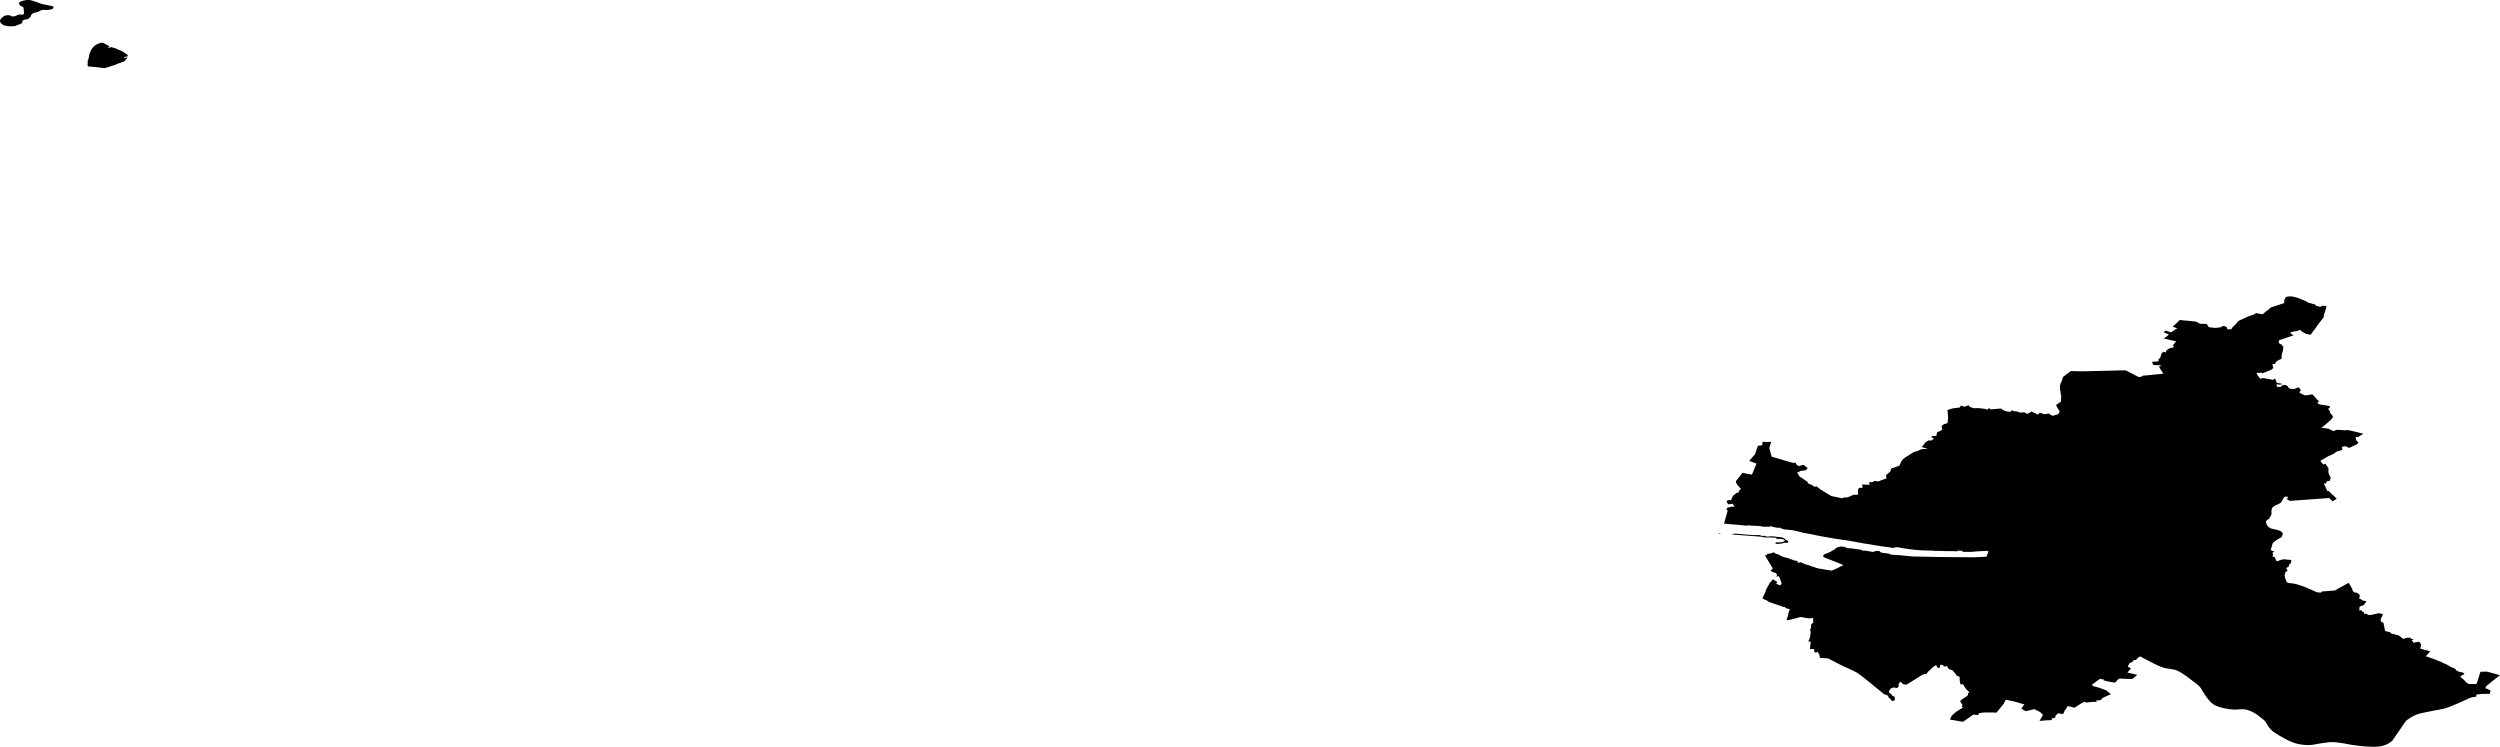 <svg width="1024" height="305.866" class="wof-locality" edtf:cessation="" edtf:inception="" id="wof-%!s(int64=101748841)" mz:is_ceased="-1" mz:is_current="1" mz:is_deprecated="-1" mz:is_superseded="0" mz:is_superseding="1" mz:latitude="53.576158" mz:longitude="10.007046" mz:max_latitude="53.964403" mz:max_longitude="10.325959" mz:min_latitude="53.39507" mz:min_longitude="8.419907" mz:uri="https://data.whosonfirst.org/101/748/841/101748841.geojson" viewBox="0 0 1024.00 305.87" wof:belongsto="102191581,85633111,102064053,1377684829,85682505" wof:country="DE" wof:id="101748841" wof:lastmodified="1652217810" wof:name="Hamburg" wof:parent_id="1377684829" wof:path="101/748/841/101748841.geojson" wof:placetype="locality" wof:repo="sfomuseum-data-whosonfirst" wof:superseded_by="" wof:supersedes="1125369051,101906087,101907823" xmlns="http://www.w3.org/2000/svg" xmlns:edtf="x-urn:namespaces#edtf" xmlns:mz="x-urn:namespaces#mz" xmlns:wof="x-urn:namespaces#wof"><path d="M944.41 136.643,943.3 136.078,942.961 135.906,942.284 135.172,941.373 135.372,940.599 135.651,940.428 135.713,939.716 135.666,939.375 135.83,939.051 135.938,938.165 136.123,938.182 136.244,938.233 136.456,938.397 136.635,938.602 136.837,938.904 137.053,939.296 137.231,939.566 137.322,937.799 137.914,936.548 138.335,935.288 138.758,933.51 139.345,933.339 140.495,933.924 140.831,934.919 141.403,934.662 141.736,935.283 141.842,935.18 143.203,935.043 143.785,934.74 144.751,934.568 145.81,934.548 146.979,933.607 147.349,932.871 147.766,932.313 148.173,932.136 148.468,932 148.797,931.897 149.033,931.344 149.03,930.752 149.292,930.994 149.987,931.218 150.643,930.426 151.411,926.691 152.924,926.337 152.612,925.885 152.728,924.243 152.723,924.747 153.784,925.437 154.627,925.84 155.176,926.797 154.845,929.841 155.348,931.087 155.615,931.684 155.029,932.003 155.26,932.078 155.44,932.22 155.916,932.409 156.195,932.404 156.586,932.608 156.769,932.943 156.908,933.667 156.983,934.212 157.073,935.043 157.361,933.701 157.54,932.436 157.42,932.633 158.249,932.676 158.431,934.174 158.535,934.428 158.059,935.785 157.595,936.201 157.724,937.066 158.195,937.314 158.682,937.576 158.971,937.829 159.168,938.497 159.267,939.415 159.328,939.773 159.327,940.567 158.987,941.118 158.72,941.548 158.7,941.76 158.82,942.041 159.297,942.41 159.783,942.363 160.035,942.113 160.291,941.839 160.552,941.873 160.745,942.29 161.106,942.779 161.313,943.391 161.63,943.717 161.798,944.32 161.931,944.434 161.936,944.564 161.94,944.653 161.93,944.921 161.896,945.635 161.778,946.739 161.573,947.145 161.528,947.702 162.092,948.821 163.353,949.154 163.763,949.932 164.369,949.675 164.523,949.418 164.646,949.333 164.861,949.353 165.137,949.578 165.402,949.975 165.575,950.63 165.726,951.422 165.847,952.266 165.988,953.075 166.129,953.867 166.239,954.211 166.381,954.385 166.688,954.251 167.035,953.977 167.22,953.703 167.404,953.722 167.67,953.913 167.935,954.19 168.199,954.455 169.103,955.414 170.288,955.588 170.823,954.84 171.839,953.863 172.715,952.362 174.056,950.762 175.271,952.396 175.388,953.819 175.635,955.201 176.299,955.774 176.557,957.168 176.047,957.493 176.066,958.177 176.107,959.048 176.158,960.629 176.252,961.782 176.152,963.22 176.486,965.141 176.931,968.021 177.653,967.21 178.177,965.939 179.015,965.346 178.993,964.869 178.933,965.084 180.296,965.759 180.985,965.979 181.198,965.987 181.397,965.637 181.737,965.208 182.101,964.389 182.445,963.345 182.911,962.738 183.256,962.471 183.396,962.187 183.397,961.911 183.32,961.202 183.018,960.705 182.773,959.242 183.028,959.448 184.175,959.076 184.408,957.147 184.944,955.815 185.912,953.71 186.854,950.395 188.779,951.591 190.248,952.547 190.014,952.859 190.506,953.743 191.696,953.704 192.961,953.828 194.009,954.215 194.798,954.586 195.556,954.627 196.111,954.418 196.415,954.206 197.037,953.389 196.974,952.856 197.5,952.816 197.973,951.849 198.092,953.29 201.081,953.93 201.166,954.173 201.425,955.255 202.578,955.957 203.078,957.109 204.325,955.429 205.334,954.138 204.07,954.052 203.986,945.717 204.593,937.864 205.167,936.601 204.339,937.237 203.802,936.869 203.422,935.766 203.453,935.278 204.145,934.274 205.896,933.159 206.528,932.087 206.988,931.788 207.143,931.441 207.386,930.973 207.72,930.588 208.218,930.376 209.379,930.437 210.7,929.677 211.986,929.398 212.523,929.022 212.758,928.437 213.124,928.094 213.863,928.592 215.124,929.143 215.863,930.238 216.478,933.278 217.185,934.303 217.612,935.13 218.505,934.55 219.993,932.862 220.971,931.988 221.533,931.016 222.348,930.682 223.223,930.516 223.806,930.087 225.309,930.309 225.418,930.845 225.682,931.625 225.721,930.792 226.456,931.064 227.039,930.856 228.116,931.71 228.09,932.462 229.908,932.875 229.834,933.158 229.761,933.57 229.601,933.828 229.46,934.03 229.406,934.264 229.338,934.823 229.167,935.754 229.102,938.533 229.384,938.365 230.819,937.879 230.832,937.349 232.228,936.708 232.414,936.481 233.028,937.027 233.762,936.182 234.301,935.754 235.559,935.9 236.532,936.132 237.125,936.562 238.224,936.831 238.561,937.335 238.782,939.144 238.994,940.579 239.251,943.918 240.35,949.155 242.636,950.12 242.678,950.802 242.708,950.852 242.544,950.927 242.294,952.874 242.139,953.463 242.091,956.479 241.851,957.103 241.435,957.518 241.207,957.89 241.002,958.68 240.567,962.026 238.724,962.41 239.361,963.541 241.231,963.544 241.806,963.846 242.148,964.178 242.567,965.608 242.886,966.611 243.831,966.328 245.193,967.132 245.476,967.75 245.977,968.123 246.034,968.942 246.182,969.194 246.394,969.228 246.645,968.971 246.852,968.56 247.201,968.401 247.641,967.949 247.966,967.15 248.257,966.511 248.471,966.327 250.002,966.691 249.972,967.039 249.995,967.233 250.033,967.388 250.13,967.478 250.231,967.478 250.337,967.585 250.491,967.804 250.578,968.088 250.683,968.283 250.823,968.39 250.967,968.374 251.098,968.285 251.199,968.221 251.277,968.286 251.382,968.651 251.421,969.064 251.429,969.381 251.52,969.437 251.534,969.676 251.646,969.876 251.741,970.136 251.871,970.331 251.933,970.59 251.957,970.646 251.947,971.778 251.761,972.652 251.552,973.581 251.342,974.099 251.225,974.423 251.2,974.836 251.252,975.298 251.367,975.695 251.429,976.036 251.453,975.758 252.404,975.149 253.54,975.163 254.371,975.489 254.823,976 254.934,976.252 255.155,976.347 255.604,976.516 256.399,976.66 257.076,976.942 258.485,978.214 258.77,978.975 258.941,979.182 259.175,979.498 259.535,982.38 260.211,982.818 260.486,984.335 261.685,985.224 261.442,986.194 261.179,986.835 261.207,987.432 261.234,987.29 261.499,988.706 261.903,987.924 262.238,988.152 262.59,988.447 263.226,990.889 262.85,991.385 263.515,991.72 264.036,991.601 264.509,991.357 265.698,993.545 266.258,995.432 266.776,993.631 268.802,994.344 269.057,994.547 269.114,995.746 269.547,997.367 270.104,998.34 270.512,999.094 270.815,999.507 270.969,999.564 270.988,1000.099 271.233,1000.505 271.464,1000.553 271.498,1002.418 272.306,1003.797 273.115,1004.632 273.485,1005.588 273.894,1006.304 274.738,1007.333 275.185,1008.062 275.347,1008.896 275.501,1009.497 276.074,1008.891 276.37,1007.706 277.048,1007.95 277.313,1008.12 277.501,1008.778 278.108,1008.998 278.291,1009.282 278.542,1009.549 278.797,1009.671 278.928,1009.883 279.207,1009.997 279.342,1010.119 279.468,1010.354 279.645,1010.606 279.819,1010.873 279.978,1010.938 280.012,1011.27 280.132,1011.739 280.184,1012.516 280.183,1013.623 280.157,1014.028 280.166,1014.343 280.165,1014.681 279.4,1015.931 275.34,1016.311 275.108,1017.734 275.12,1018.745 275.128,1021.59 275.898,1022.383 276.112,1024 276.549,1021.303 278.67,1018.358 281.062,1018.048 281.816,1018.004 281.925,1018.4 282.051,1019.058 282.261,1020.258 282.952,1019.974 283.351,1019.826 284.237,1017.729 284.203,1016.163 284.267,1014.291 284.53,1014.303 284.808,1014.327 285.381,1013.913 285.405,1013.452 285.458,1012.879 285.556,1012.395 285.668,1011.668 285.886,1011.039 286.153,1009.707 286.783,1007.409 287.815,1005.246 288.74,1003.165 289.575,1001.898 290.007,1001.099 290.24,1000.178 290.449,999.282 290.633,998.079 290.848,996.649 291.126,995.156 291.423,993.581 291.735,992.54 291.969,991.716 292.154,990.74 292.397,990.248 292.543,989.869 292.689,989.498 292.829,988.86 293.125,988.586 293.266,988.353 293.387,987.837 293.663,987.048 294.138,986.38 294.593,986.251 294.685,985.961 294.898,985.744 295.082,985.647 295.164,985.407 295.415,985.174 295.716,984.917 296.059,984.733 296.325,984.476 296.716,983.795 297.722,983.643 297.949,980.468 302.552,979.854 303.447,979.173 303.985,978.299 304.523,977.17 305.1,975.976 305.499,974.652 305.732,973.413 305.862,971.618 305.866,969.096 305.757,966.44 305.518,963.322 305.096,960.344 304.561,959.367 304.386,957.083 304.084,955.543 303.966,954.056 304.015,950.576 304.494,949.301 304.7,948.042 304.926,947.123 305.073,946.647 305.137,945.992 305.177,945.306 305.179,944.684 305.171,943.981 305.115,943.27 305.054,942.574 304.959,942.073 304.883,941.555 304.774,941.053 304.668,940.584 304.549,940.122 304.42,939.88 304.343,939.685 304.281,938.996 304.022,938.397 303.777,937.829 303.528,937.156 303.226,936.483 302.88,935.591 302.395,934.715 301.9,934.155 301.588,933.676 301.328,933.295 301.088,932.255 300.42,931.516 299.924,930.98 299.569,930.679 299.318,930.646 299.28,930.321 298.982,929.954 298.592,929.677 298.293,929.424 297.989,929.073 297.469,929.032 297.406,928.704 296.862,928.392 296.307,928.171 295.931,927.992 295.695,927.787 295.435,927.388 295.021,926.965 294.646,925.851 293.78,924.915 293.054,924.062 292.453,923.241 291.967,922.6 291.621,921.984 291.333,921.87 291.291,921.83 291.271,921.181 291.018,920.605 290.821,920.176 290.707,919.739 290.611,919.374 290.554,918.994 290.527,918.614 290.513,918.25 290.514,917.871 290.53,917.273 290.561,916.4 290.607,915.859 290.643,915.309 290.644,914.8 290.626,914.177 290.58,913.473 290.51,912.818 290.42,912.024 290.292,911.369 290.169,910.713 290.026,909.757 289.787,909.125 289.601,908.525 289.395,907.738 289.079,907.3 288.887,906.631 288.496,906.251 288.215,905.868 287.917,905.608 287.681,905.444 287.527,905.412 287.498,905.175 287.228,904.914 286.935,904.701 286.699,904.341 286.227,903.858 285.577,903.818 285.519,903.171 284.647,902.933 284.262,902.703 283.905,902.596 283.727,902.227 283.11,902.022 282.753,901.685 282.18,901.374 281.727,901.006 281.298,900.712 280.991,900.263 280.572,899.758 280.149,899.099 279.639,898.789 279.394,897.975 278.803,897.315 278.298,896.744 277.866,896.158 277.409,895.523 276.962,894.334 276.14,893.195 275.425,892.187 274.878,891.464 274.562,890.945 274.39,890.483 274.275,889.981 274.176,888.161 273.892,887.534 273.784,886.812 273.632,886.172 273.475,885.636 273.298,884.613 272.9,883.598 272.47,882.614 271.981,881.524 271.439,880.947 271.146,879.012 270.154,877.784 269.511,876.718 268.878,875.968 269.188,875.419 269.765,874.887 270.292,873.99 270.403,873.381 271.156,872.205 271.682,871.543 273.044,872.861 273.769,871.366 275.479,875.428 276.405,873.456 278.107,871.976 278.102,868.157 277.943,867.233 278.516,866.827 279.16,866.307 279.621,863.422 279.12,862.177 278.806,861.622 278.666,861.824 278.374,860.135 278.041,856.734 280.546,857.498 281.027,857.644 281.118,857.958 281.197,859.016 281.459,860.761 282.046,862.669 282.744,864.61 284.326,864.482 284.385,861.187 285.903,860.481 286.769,858.456 286.983,858.897 287.472,856.819 287.503,854.358 287.796,854.134 287.388,852.854 287.871,851.827 288.532,849.732 289.878,847.674 289.36,846.944 289.189,846.388 290.094,845.712 291.091,845.113 292.426,844.094 292.358,842.961 292.165,841.994 293.135,841.801 293.932,840.318 294.324,840.52 294.937,839.494 294.989,838.371 295.043,836.942 295.165,835.393 295.302,836.509 293.351,836.826 292.876,836.368 292.391,835.697 291.693,833.265 290.453,829.735 291.304,827.952 290.274,829.152 288.54,826.644 287.794,824.686 287.266,821.598 286.59,820.598 288.462,819.586 289.64,819.39 289.891,818.903 290.516,818.197 291.355,817.732 291.908,816.316 291.832,812.526 291.84,811.42 292.009,810.671 292.128,810.171 292.913,808.35 292.675,804.017 295.66,798.687 294.734,799.426 293.157,801.287 291.511,803.999 289.859,803.95 289.798,803.503 289.233,803.882 288.802,802.946 287.423,802.949 287.09,803.612 286.488,805.776 285.044,805.984 284.845,806.059 284.468,806.037 283.986,806.702 283.582,805.868 282.789,805.474 282.419,805.013 281.808,804.51 281.043,804.112 280.292,803.764 280.298,802.98 280.306,802.815 279.414,802.698 278.584,802.626 277.2,801.362 276.746,801.113 276.134,799.711 274.535,799.293 274.405,798.448 274.142,797.745 273.396,797.529 272.706,796.84 273.016,795.992 272.928,796.01 272.422,794.75 272.274,794.511 273.61,793.708 273.51,792.981 272.388,792.261 272.923,791.58 273.438,790.925 274.04,790.254 274.657,789.657 275.224,789.129 276.008,787.541 276.323,781.643 279.977,780.854 280.451,779.817 280.301,779.092 279.906,778.882 279.54,778.57 279.266,777.782 279.822,777.711 280.205,777.744 280.803,777.649 281.263,777.244 281.694,776.783 281.804,776.217 281.684,775.83 281.579,775.198 281.68,774.499 281.974,773.896 282.769,773.723 283.2,773.677 283.568,774.015 283.903,774.508 284.192,774.821 284.543,775.006 284.91,775.561 285.156,775.755 285.243,776.015 285.487,776.124 285.931,776.132 286.422,776.11 286.713,775.908 286.929,775.607 287.033,775.236 287.064,774.952 287.167,774.39 286.354,773.707 285.809,773.206 284.923,772.669 284.6,772.08 284.462,771.786 284.393,770.269 283.152,765.286 279.077,762.111 276.573,760.72 275.577,758.724 274.564,758.675 274.54,754.227 272.503,749.538 270.086,749.174 269.899,748.747 269.68,745.447 269.464,745.167 268.04,744.817 267.5,744.629 267.168,743.255 267.238,743.056 265.888,741.331 265.806,741.586 263.63,741.689 262.76,741.183 262.785,740.662 262.811,740.938 262.181,741.27 261.372,741.537 259.992,741.649 258.842,741.41 258.115,741.789 257.026,741.875 256.789,741.786 256.297,741.859 255.814,742.647 254.984,742.749 254.618,742.611 254.02,742.739 253.119,742.319 253.175,741.947 253.197,741.478 253.238,740.92 253.26,740.523 253.229,740.214 253.177,739.89 253.126,739.443 253.042,738.81 252.935,738.298 252.836,737.916 252.771,737.665 252.743,737.382 252.759,737.148 252.804,736.849 252.888,736.455 253.03,735.939 253.173,735.399 253.306,734.851 253.43,734.173 253.613,733.658 253.756,732.899 253.914,731.89 254.08,731.85 253.465,732.247 252.574,732.58 250.947,733.122 249.488,732.193 249.308,731.237 249.023,731.405 248.709,730.323 248.561,729.234 248.147,728.827 247.992,728.647 247.924,727.988 247.72,727.45 247.544,726.457 247.222,725.667 246.937,725.561 246.904,724.707 246.658,724.453 246.476,724.059 246.199,723.552 245.897,722.573 245.478,722.116 245.264,721.985 245.139,721.942 245.014,721.979 244.835,723.2 242.307,723.262 242.129,723.284 241.964,723.279 241.646,724.695 239.155,724.796 238.899,725.034 238.584,725.544 238.103,725.805 237.744,726.17 237.269,727.964 238.422,727.514 239.162,729.22 239.783,729.789 239.039,728.683 236.024,727.991 236.101,727.502 236.154,727.531 236.113,727.954 235.492,727.342 234.641,727.05 234.603,726.847 234.58,726.399 234.443,725.901 234.21,725.532 233.951,725.317 233.672,726.017 232.929,726.137 232.803,722.87 227.406,722.951 227.406,723.251 227.413,723.486 227.388,723.614 227.324,723.701 227.203,723.724 227.116,723.739 227.063,723.867 226.951,724.036 226.873,724.254 226.809,724.65 226.763,725.103 226.712,725.422 226.638,725.556 226.608,725.829 226.495,726.16 226.348,726.434 226.186,726.579 226.264,726.842 226.504,727.448 226.848,727.928 226.946,728.303 227.084,729.267 227.576,729.888 227.891,730.606 228.157,731.339 228.38,732.022 228.491,732.413 228.619,732.944 228.858,733.473 229.033,734.182 229.27,734.655 229.466,734.941 229.585,735.583 229.673,736.038 229.772,736.315 229.886,736.314 230.079,736.233 230.321,736.429 230.382,736.665 230.458,736.902 230.534,737.078 230.456,737.221 230.277,737.676 230.337,738.019 230.489,738.648 230.804,739.358 231.095,740.05 231.318,740.823 231.492,741.557 231.773,741.925 231.988,742.656 232.133,743.431 232.414,743.993 232.638,744.506 232.751,744.83 232.734,744.897 232.912,745.109 232.984,745.538 232.938,746.139 233.036,747.431 233.27,747.991 233.368,748.682 233.495,749.348 233.578,750.03 233.69,750.314 233.727,750.524 233.634,751.779 233.067,754.764 231.665,754.89 231.505,754.783 231.356,754.432 231.165,747.378 228.38,747.066 228.213,746.866 227.972,746.802 227.703,746.813 227.47,746.96 227.244,747.199 227.082,747.528 226.945,748.695 226.482,749.279 226.245,749.787 226,750.4 225.655,751.667 224.859,751.965 224.579,752.179 224.394,752.565 224.209,753.187 224.032,754.019 223.868,754.359 223.856,755.626 223.989,755.637 224.182,756.408 224.265,756.387 224.483,758.424 224.64,762.551 225.217,762.79 225.524,762.912 225.538,763.634 225.597,763.949 225.509,766.013 225.874,767.038 226.081,768.717 225.623,769.919 225.791,770.372 226.256,771.144 226.446,771.624 226.501,772.224 226.566,773.751 226.785,774.43 227.168,774.884 227.204,776.182 227.313,776.726 227.387,777.431 227.374,778.21 227.404,779.127 227.51,781.286 227.74,783.437 227.942,786.866 228.002,791.803 228.094,793.336 228.134,795.936 228.168,797.956 228.194,805.908 228.242,807.984 228.261,809.392 228.26,812 228.108,813.66 228.048,814.071 226.981,814.358 226.234,814.441 225.65,813.216 225.67,811.895 225.733,810.333 225.808,807.216 226.065,803.851 226.042,803.841 225.632,803.197 225.6,801.794 225.545,801.688 225.76,801.554 225.805,801.343 225.824,800.882 225.79,799.917 225.756,797.947 225.756,795.977 225.698,795.117 225.663,794.363 225.667,793.933 225.66,793.398 225.638,792.045 225.645,791.443 225.527,790.203 225.524,788.249 225.456,786.595 225.411,785.986 225.337,785.434 225.291,784.792 225.232,784.192 225.206,781.919 224.913,780.968 224.778,778.881 224.446,778.474 224.371,777.734 224.215,777.547 224.163,777.166 224.146,776.113 224.199,775.88 224.331,775.605 224.395,775.151 224.421,774.721 224.337,773.624 224.149,772.722 224.038,771.666 223.88,770.488 223.746,769.432 223.548,767.222 223.198,764.987 222.824,763.37 222.581,760.371 222.042,756.005 221.255,755.551 221.257,754.121 221.009,753.609 220.935,752.342 220.763,752.13 220.73,746.911 219.842,743.902 219.246,743.853 219.236,740.779 218.612,740.364 218.537,738.259 218.206,737.825 217.977,736.923 217.794,736.344 217.652,735.457 217.454,734.708 217.266,733.919 217.121,733.376 217.124,732.084 216.938,731.589 216.927,731.012 216.853,730.231 216.698,729.521 216.403,729.046 216.126,728.616 216.138,728.148 216.256,727.293 216.005,726.635 215.961,726.12 215.723,725.623 215.61,724.999 215.614,724.532 215.78,724.086 215.773,723.152 215.687,722.667 215.792,721.764 215.623,720.872 215.507,720.732 215.489,719.7 215.404,719.247 215.382,718.748 215.372,718.24 215.345,717.627 215.321,717.283 215.313,717.123 215.28,717.054 215.265,716.67 215.215,716.203 215.195,715.871 215.217,715.52 215.278,715.091 215.312,714.049 215.19,712.114 214.992,710.825 214.884,709.407 214.791,706.174 214.458,706.435 213.541,706.87 212.011,707.081 211.244,707.526 209.661,707.687 209.104,707.105 208.78,707.568 207.917,709.274 207.55,710.538 207.479,709.618 206.336,707.894 206.578,707.586 206.107,707.194 205.52,707.645 204.898,709.061 204.843,709.779 203.138,711.15 202.025,711.867 201.741,712.296 201.67,712.167 201.222,713.102 200.189,712.624 199.741,711.521 198.482,711.03 197.488,711.048 197.073,712.922 194.71,713.732 193.677,717.592 194.412,719.463 189.901,716.473 188.79,717.827 187.232,718.87 186.038,720.014 182.618,721.813 182.38,721.92 180.999,725.477 181.017,724.723 183.501,725.659 187.051,727.834 187.683,730.764 188.536,732.389 189.009,734.284 189.561,735.651 189.614,735.606 190.044,736.678 190.926,738.718 190.373,740.427 191.733,739.746 192.61,737.045 192.947,737.129 193.376,736.074 193.474,737.002 195.078,740.488 197.464,740.423 197.961,741.264 198.256,742.139 198.647,743.282 199.444,743.947 199.116,744.926 199.87,745.599 200.428,750.116 203.174,753.361 203.856,754.844 204.083,755.277 203.759,756.899 203.673,759.355 202.602,760.233 202.705,761.156 202.47,760.958 201.406,761.029 201.003,761.152 200.309,761.525 199.835,762.93 199.793,762.811 198.929,762.731 198.456,765.873 198.575,765.461 197.626,766.91 197.401,767.436 197.321,767.812 196.946,769.431 197.195,770.552 196.706,772.651 195.99,772.608 195.277,772.566 194.596,774.242 193.168,774.701 191.891,777.981 190.749,778.933 188.703,779.3 188.242,780.416 187.353,781.107 186.918,783.342 185.515,783.956 185.129,785.582 184.677,786.485 184.199,787.439 183.958,789.618 183.776,788.551 183.499,787.144 183.134,787.823 182.262,788.627 181.229,790.01 180.373,790.961 180.469,792.2 179.738,791.599 179.361,790.97 178.96,791.653 178.559,793.14 178.538,793.303 177.59,793.507 177.039,795.065 176.365,795.313 176.08,795.537 175.813,795.307 174.409,796.151 173.802,797.68 173.317,797.788 172.573,797.954 171.341,797.893 170.458,797.843 169.826,797.733 168.306,797.712 167.949,798.715 167.591,798.788 167.571,798.942 167.527,800.027 167.257,800.384 167.197,801.795 167.046,802.768 166.882,803.172 166.117,804.666 166.612,806.339 165.972,806.898 166.728,808.633 167.225,810.308 167.156,812.996 167.451,814.032 167.814,814.746 167.151,815.346 167.685,819.537 167.336,821.044 168.251,821.908 168.512,823.471 168.718,823.983 168.054,825.019 168.431,826.337 168.551,827.065 168.958,828.097 169.002,829.054 168.795,830.322 169.543,832.196 168.598,834.762 169.842,835.556 169.013,837.417 169.691,839.119 169.365,840.74 170.353,842.942 169.682,843.423 169.183,843.66 168.526,842.335 166.407,842.299 166.18,842.264 165.944,842.287 165.818,842.488 165.634,844.117 164.58,844.195 164.335,844.223 163.562,844.278 162.572,844.219 161.968,843.987 160.865,843.98 160.244,843.774 159.571,843.748 159.363,843.735 158.33,843.802 157.785,844.007 157.175,844.363 156.402,844.615 155.715,844.81 154.981,845.032 154.488,845.249 154.226,848.182 152.003,849.461 152.028,852.989 152.095,865.783 151.804,868.205 151.722,870.791 151.722,871.87 152.288,873.759 153.28,875.99 154.436,877.094 154.311,877.662 153.898,886.095 153.087,884.628 150.746,884.31 150.104,885.083 149.979,884.95 149.581,883.737 149.616,881.98 149.484,881.451 148.214,882.819 148.118,884.16 147.96,884.176 147.024,884.816 146.691,885.342 144.814,886.161 144.06,887.223 144.393,887.258 143.646,888.526 142.705,890.522 142.182,890.002 141.474,891.377 139.814,886.29 138.692,888.405 137.092,887.997 136.871,886.231 136.047,887.063 135.431,889.234 136.148,891.215 134.809,891.871 134.493,889.895 133.829,890.565 133.257,892.852 131.076,899.475 131.724,901.21 132.626,901.262 132.627,903.872 132.663,904.766 134.036,907.403 134.312,909.675 134.067,910.402 133.513,911.163 133.571,911.866 133.892,912.178 134.2,912.302 134.485,912.116 134.649,912.46 134.874,913.919 134.851,914.48 134.021,916.375 132.131,916.783 131.501,920.255 129.898,920.684 129.7,923.218 128.834,924.065 128.25,925.614 128.544,926.774 128.741,928.402 127.329,929.044 126.931,930.092 125.945,931.602 125.451,932.985 124.998,935.648 124.126,935.646 122.886,936.385 121.585,938.044 121.378,939.266 121.505,940.979 121.94,944.523 123.383,945.456 123.96,948.359 124.749,948.639 125.236,950.376 125.685,951.398 125.195,952.93 125.384,952.59 126.814,951.967 128.781,951.833 129.113,951.804 129.5,951.838 129.746,951.645 130.127,951.048 130.898,950.879 131.114,949.726 132.603,948.647 134.125,948.187 134.775,947.672 135.452,947.228 136.042,946.496 137.076,946.439 137.106,945.315 136.93,944.41 136.643 Z"/><path d="M44.446 19.505,44.631 19.611,45.529 19.287,46.288 19.496,47.024 19.706,49.318 20.706,50.01 20.985,50.259 21.144,51.024 21.632,52.11 22.347,52.288 22.649,52.24 23.133,50.914 23.32,50.868 23.486,50.813 23.681,52.212 23.549,52.036 23.787,51.751 24.22,51.283 24.752,50.902 25.118,50.535 25.275,48.946 25.838,48.369 26.043,47.943 26.204,46.483 26.792,45.452 27.121,44.222 27.519,43.345 27.796,42.365 27.867,40.88 27.67,39.752 27.556,38.152 27.396,36.66 27.251,36.317 27.218,36.032 27.126,35.956 27.003,35.849 26.714,35.917 26.16,35.915 25.952,35.907 25.147,35.905 24.889,36.141 24.429,36.285 23.998,36.507 22.722,36.597 22.14,36.83 21.611,37.38 20.345,37.975 19.533,38.264 19.197,39.096 18.45,39.439 18.252,40.541 17.778,41.43 17.496,41.885 17.452,42.289 17.584,44.257 18.616,44.858 18.939,44.588 19.192,44.27 19.404,44.446 19.505 Z"/><path d="M20.591 3.938,19.895 4.044,18.927 4.092,18.144 4.042,17.362 4.038,16.804 4.207,16.172 4.535,15.541 4.863,15.01 5.031,14.182 5.188,13.678 5.355,13.233 5.632,12.873 6.004,12.672 6.309,12.634 6.643,12.229 7.19,11.841 7.547,11.261 7.811,10.435 7.999,9.689 8.17,9.269 8.432,9.095 8.737,9.11 9.054,9.1 9.388,8.84 9.599,6.116 10.678,5.204 10.756,4.342 10.771,3.1 10.712,2.284 10.55,1.604 10.403,0.964 10,0.385 9.517,0.024 8.919,0 8.427,0.291 7.754,0.823 7.189,1.662 6.555,2.432 6.304,3.02 6.215,4.345 6.32,4.304 6.575,5.363 6.748,6.032 6.657,6.617 6.489,6.929 6.245,7.456 5.998,7.965 5.926,8.424 5.95,8.833 6.039,9.209 6.017,9.63 5.819,9.859 5.529,9.689 3.762,9.647 3.339,9.522 2.976,8.995 2.666,8.443 2.389,7.966 1.984,7.874 1.736,7.78 1.478,7.789 1.113,8.283 0.723,8.89 0.443,9.715 0.239,10.649 0.032,11.645 0,12.402 0.051,13.139 0.246,14.315 0.608,14.859 0.783,15.301 0.925,16.071 1.262,17.03 1.596,20.706 2.362,21.55 2.555,21.912 2.803,21.901 3.137,21.623 3.523,21.203 3.769,20.591 3.938 Z"/><path d="M727.24 222.599,727.325 222.147,727.423 222.134,727.593 222.135,727.84 222.163,727.929 222.172,728.149 222.18,728.878 222.161,730.044 222.063,730.14 222.024,730.358 221.931,730.543 221.833,730.639 221.779,730.944 221.608,731.096 221.472,730.832 221.17,730.251 220.826,730.015 220.813,729.495 220.729,728.871 220.742,727.906 220.748,727.593 220.707,727.677 220.31,727.352 220.289,725.262 220.156,723.337 220.155,722.962 220.155,722.89 220.141,721.811 219.92,721.65 219.887,721.401 219.836,709.355 218.93,709.76 218.781,710.09 218.634,710.689 218.572,711.704 218.648,714.579 218.901,715.464 218.968,718.248 219.183,719.002 219.174,719.861 219.163,720.607 219.159,721.235 219.344,721.797 219.533,722.153 219.507,722.566 219.451,722.891 219.488,723.193 219.626,723.365 219.741,723.877 219.777,725.019 219.717,725.934 219.663,727.055 219.782,727.787 219.879,730.16 220.156,730.872 220.598,731.43 221.051,731.726 221.353,731.994 221.366,732.297 221.528,732.463 221.768,732.467 222.029,732.285 222.296,731.922 222.375,731.524 222.363,731.279 222.263,730.746 222.343,729.601 222.698,728.968 222.716,728.717 222.732,728.596 222.742,728.216 222.783,728.086 222.793,727.835 222.8,727.744 222.793,727.654 222.774,727.549 222.738,727.447 222.7,727.345 222.652,727.24 222.599 Z"/><path d="M704.925 218.618,703.885 218.559,703.999 218.324,704.558 218.47,704.925 218.618 Z"/></svg>